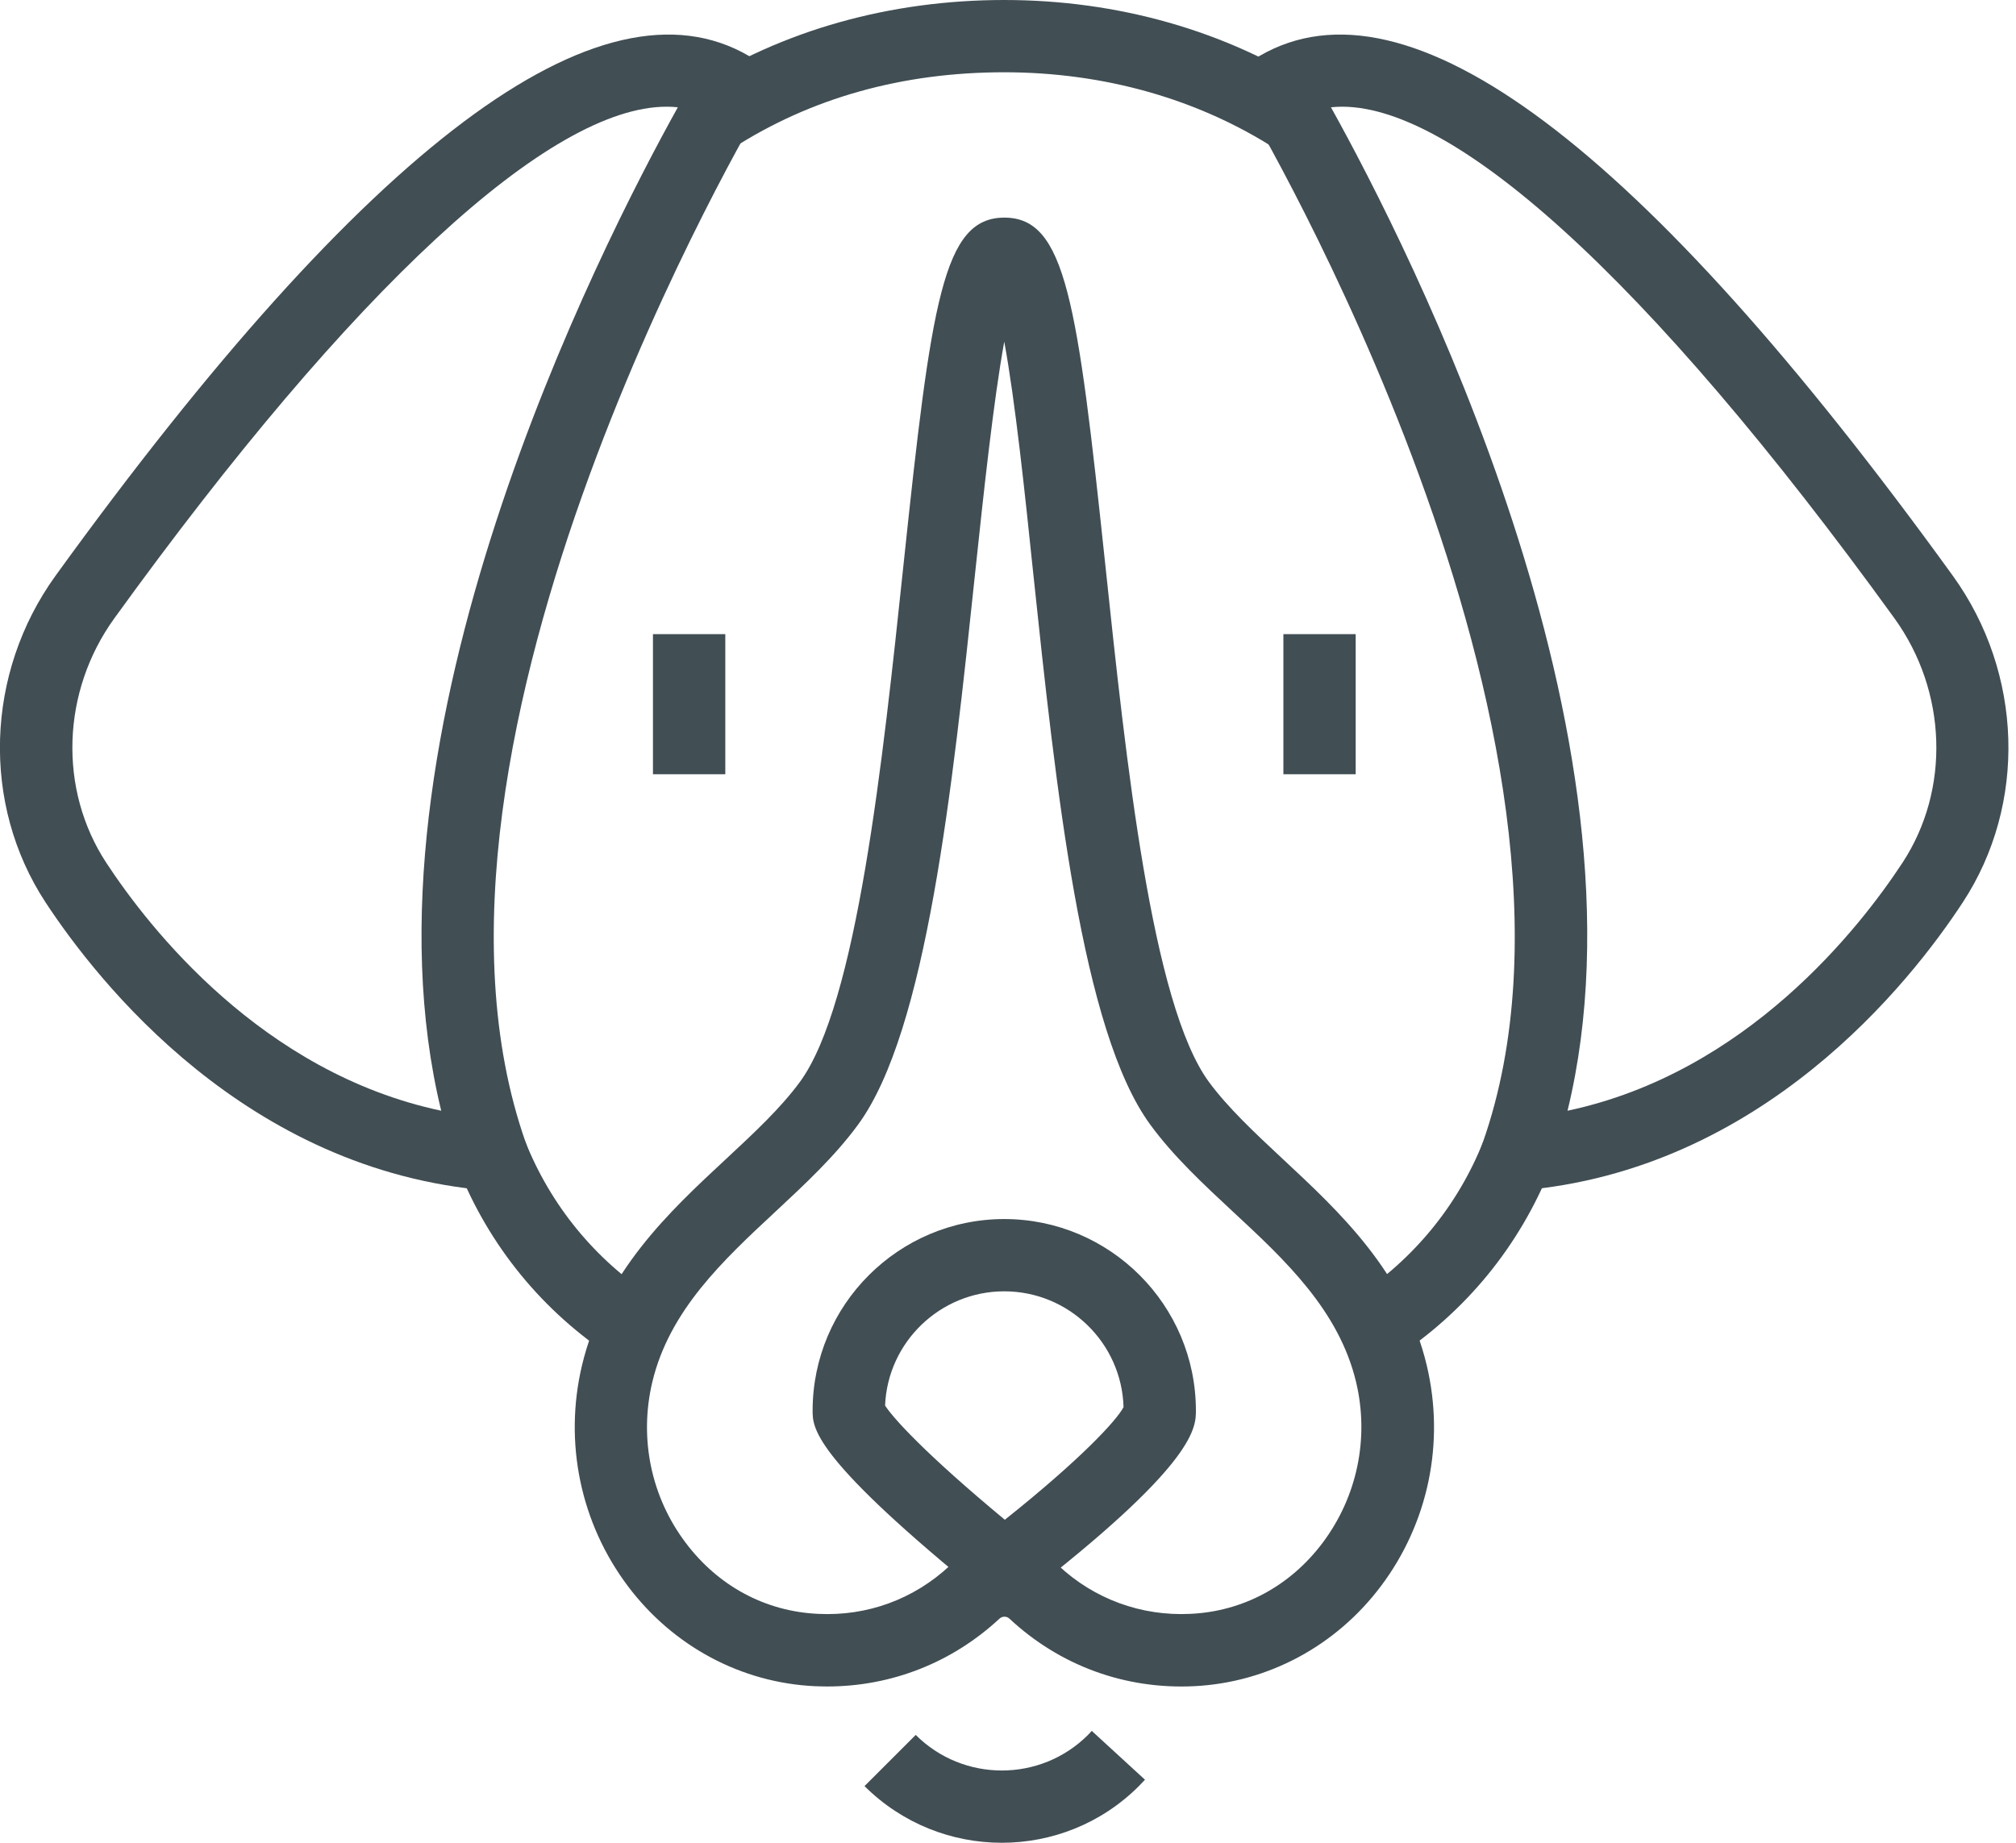 <svg width="35" height="32" viewBox="0 0 35 32" fill="none" xmlns="http://www.w3.org/2000/svg">
<g clip-path="url(#clip0_3538_651)">
<path d="M9.448 20.754L8.484 20.674C4.278 20.33 1.705 17.061 0.791 15.67C-0.326 13.967 -0.256 11.688 0.964 9.998C6.38 2.511 10.43 -0.527 13.003 0.972L13.553 1.293L13.224 1.838C13.159 1.948 6.671 12.863 9.127 19.84L9.448 20.754ZM11.572 1.853C9.549 1.853 6.136 4.991 1.986 10.736C1.067 12.007 1.012 13.711 1.845 14.982C2.584 16.109 4.547 18.628 7.66 19.288C6.081 12.807 10.407 4.311 11.768 1.863C11.7 1.855 11.637 1.853 11.572 1.853Z" fill="#414E54"/>
<path d="M25.422 20.754L25.743 19.84C28.199 12.863 21.711 1.946 21.645 1.838L21.317 1.293L21.866 0.972C24.44 -0.527 28.49 2.511 33.903 9.998C35.123 11.688 35.194 13.965 34.076 15.67C33.165 17.061 30.591 20.33 26.383 20.674L25.422 20.754ZM23.107 1.863C24.468 4.311 28.794 12.807 27.214 19.288C30.328 18.628 32.289 16.109 33.029 14.982C33.863 13.711 33.805 12.004 32.889 10.736C28.6 4.806 25.103 1.65 23.107 1.863Z" fill="#414E54"/>
<path d="M22.16 2.594C20.799 1.717 19.167 1.255 17.435 1.255C15.667 1.255 14.081 1.7 12.722 2.574L12.042 1.517C13.586 0.525 15.451 0 17.435 0C19.406 0 21.274 0.532 22.838 1.537L22.16 2.594Z" fill="#414E54"/>
<path d="M14.362 29.286C14.289 29.286 14.219 29.283 14.146 29.281C12.868 29.221 11.688 28.588 10.904 27.548C10.078 26.451 9.787 25.053 10.103 23.714C10.488 22.095 11.615 21.045 12.609 20.122C13.096 19.669 13.553 19.243 13.887 18.788C14.879 17.437 15.326 13.212 15.685 9.815C16.169 5.23 16.373 3.779 17.437 3.779C18.502 3.779 18.705 5.23 19.19 9.815C19.549 13.212 19.996 17.437 20.988 18.788C21.322 19.24 21.779 19.667 22.266 20.122C23.26 21.048 24.387 22.095 24.771 23.714C25.088 25.055 24.797 26.451 23.971 27.548C23.187 28.588 22.007 29.218 20.729 29.281C19.529 29.339 18.397 28.922 17.525 28.108C17.478 28.063 17.4 28.063 17.352 28.108C16.529 28.872 15.476 29.286 14.362 29.286ZM17.435 5.933C17.247 6.967 17.076 8.569 16.93 9.945C16.536 13.676 16.089 17.907 14.896 19.531C14.495 20.079 13.97 20.568 13.463 21.04C12.556 21.884 11.62 22.755 11.324 24.003C11.093 24.98 11.304 25.997 11.906 26.793C12.471 27.543 13.287 27.983 14.204 28.025C15.06 28.068 15.868 27.769 16.491 27.187C17.021 26.695 17.847 26.695 18.377 27.187C18.999 27.769 19.813 28.066 20.664 28.025C21.58 27.983 22.396 27.543 22.961 26.793C23.561 25.994 23.775 24.977 23.544 24.003C23.247 22.755 22.311 21.881 21.404 21.04C20.897 20.568 20.373 20.081 19.971 19.531C18.778 17.907 18.331 13.676 17.937 9.945C17.794 8.569 17.626 6.967 17.435 5.933Z" fill="#414E54"/>
<path d="M12.592 11.012H11.336V13.445H12.592V11.012Z" fill="#414E54"/>
<path d="M23.536 11.012H22.281V13.445H23.536V11.012Z" fill="#414E54"/>
<path d="M17.44 27.719C17.214 27.719 16.985 27.641 16.8 27.488C14.108 25.274 14.108 24.787 14.108 24.495C14.108 22.66 15.602 21.169 17.435 21.169C19.27 21.169 20.762 22.662 20.762 24.495C20.762 24.782 20.762 25.379 18.065 27.501C17.882 27.646 17.661 27.719 17.44 27.719ZM15.366 24.407C15.499 24.618 16.059 25.241 17.445 26.391C18.768 25.336 19.388 24.663 19.506 24.435C19.474 23.32 18.557 22.424 17.435 22.424C16.323 22.424 15.411 23.305 15.366 24.407Z" fill="#414E54"/>
<path d="M10.651 23.579C9.425 22.78 8.491 21.638 7.952 20.282L9.117 19.818C9.561 20.932 10.329 21.872 11.336 22.527L10.651 23.579Z" fill="#414E54"/>
<path d="M24.222 23.579L23.536 22.527C24.543 21.869 25.311 20.932 25.753 19.818L26.921 20.282C26.378 21.638 25.447 22.778 24.222 23.579Z" fill="#414E54"/>
<path d="M17.392 32C16.529 32 15.667 31.671 15.009 31.016L15.898 30.127C16.722 30.951 18.065 30.951 18.889 30.127C18.909 30.104 18.934 30.082 18.954 30.057L19.878 30.905C19.845 30.94 19.81 30.976 19.777 31.011C19.12 31.671 18.256 32 17.392 32Z" fill="#414E54"/>
</g>
<defs>
<clipPath id="clip0_3538_651">
<rect width="34.872" height="32" fill="white"/>
</clipPath>
</defs>
</svg>
